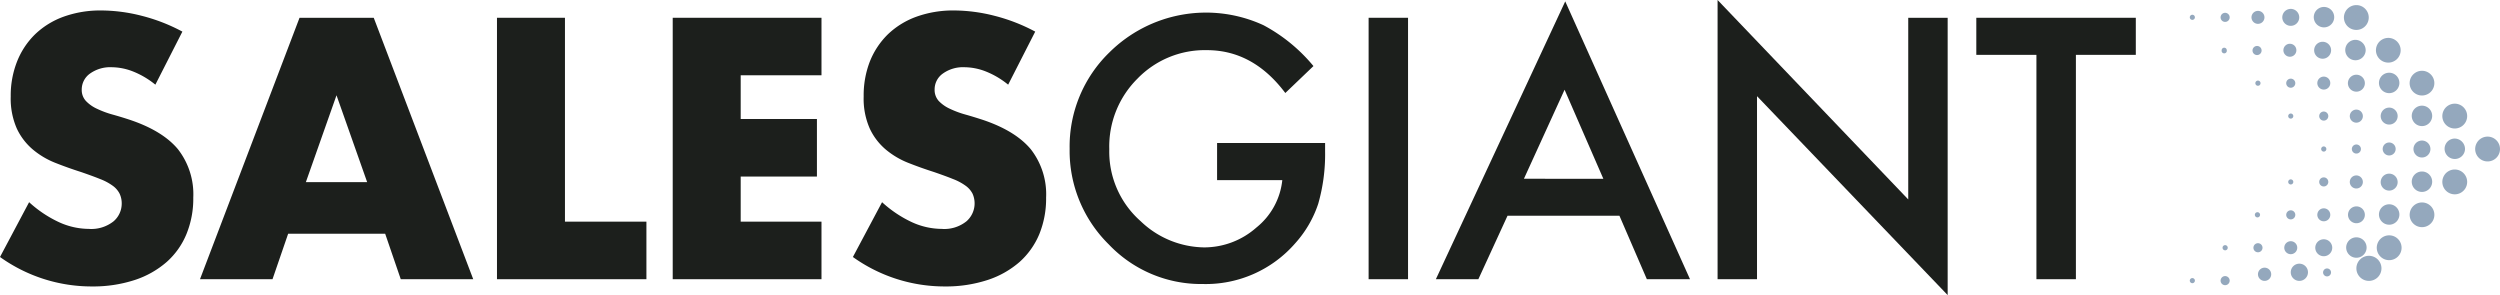 <svg id="main-logo" xmlns="http://www.w3.org/2000/svg" xmlns:xlink="http://www.w3.org/1999/xlink" width="570" height="67.281" viewBox="0 0 570 67.281">
  <defs>
    <clipPath id="clip-path">
      <rect id="Rectangle_866" data-name="Rectangle 866" width="570" height="67.281" fill="none"/>
    </clipPath>
  </defs>
  <g id="Group_576" data-name="Group 576" clip-path="url(#clip-path)">
    <path id="Path_272" data-name="Path 272" d="M461.791,1a2.83,2.83,0,1,0,2.818,2.83A2.83,2.83,0,0,0,461.791,1" transform="translate(75.465 0.164)" fill="#94a8bd"/>
    <path id="Path_273" data-name="Path 273" d="M455.321,1.36A2.329,2.329,0,1,0,457,2.021a2.329,2.329,0,0,0-1.684-.661" transform="translate(74.495 0.224)" fill="#94a8bd"/>
    <path id="Path_274" data-name="Path 274" d="M448.813,1.74a1.933,1.933,0,1,0,1.933,1.933,1.933,1.933,0,0,0-1.933-1.933" transform="translate(73.48 0.286)" fill="#94a8bd"/>
    <path id="Path_275" data-name="Path 275" d="M442.329,2.13a1.479,1.479,0,1,0,1.479,1.479,1.479,1.479,0,0,0-1.479-1.479" transform="translate(72.489 0.35)" fill="#94a8bd"/>
    <path id="Path_276" data-name="Path 276" d="M435.836,2.51a1.036,1.036,0,1,0,1.036,1.036,1.036,1.036,0,0,0-1.036-1.036" transform="translate(71.494 0.413)" fill="#94a8bd"/>
    <path id="Path_277" data-name="Path 277" d="M429.352,2.89a.582.582,0,1,0,.416.175.583.583,0,0,0-.416-.175" transform="translate(70.503 0.475)" fill="#94a8bd"/>
    <path id="Path_278" data-name="Path 278" d="M468.029,7.42a2.818,2.818,0,1,0,2,.821,2.83,2.83,0,0,0-2-.821" transform="translate(76.493 1.22)" fill="#94a8bd"/>
    <path id="Path_279" data-name="Path 279" d="M461.539,7.8a2.329,2.329,0,1,0,2.329,2.329A2.387,2.387,0,0,0,461.539,7.8" transform="translate(75.508 1.283)" fill="#94a8bd"/>
    <path id="Path_280" data-name="Path 280" d="M455.053,8.18a1.933,1.933,0,1,0,1.933,1.933,1.933,1.933,0,0,0-1.933-1.933" transform="translate(74.506 1.345)" fill="#94a8bd"/>
    <path id="Path_281" data-name="Path 281" d="M448.57,8.57A1.479,1.479,0,1,0,449.624,9a1.491,1.491,0,0,0-1.053-.429" transform="translate(73.513 1.409)" fill="#94a8bd"/>
    <path id="Path_282" data-name="Path 282" d="M442.086,9a1.036,1.036,0,1,0,1.036,1.036A1.036,1.036,0,0,0,442.086,9" transform="translate(72.522 1.48)" fill="#94a8bd"/>
    <path id="Path_283" data-name="Path 283" d="M435.594,9.34a.582.582,0,0,0-.582.582.594.594,0,1,0,1.165,0,.582.582,0,0,0-.594-.582" transform="translate(71.527 1.536)" fill="#94a8bd"/>
    <path id="Path_284" data-name="Path 284" d="M474.629,13.86a2.818,2.818,0,1,0,2,.825,2.83,2.83,0,0,0-2-.825" transform="translate(77.578 2.279)" fill="#94a8bd"/>
    <path id="Path_285" data-name="Path 285" d="M468.139,14.24a2.329,2.329,0,1,0,2.329,2.329,2.329,2.329,0,0,0-2.329-2.329" transform="translate(76.593 2.341)" fill="#94a8bd"/>
    <path id="Path_286" data-name="Path 286" d="M461.663,14.63a1.933,1.933,0,1,0,1.933,1.933,1.933,1.933,0,0,0-1.933-1.933" transform="translate(75.593 2.406)" fill="#94a8bd"/>
    <path id="Path_287" data-name="Path 287" d="M455.21,15a1.479,1.479,0,1,0,1.057.433A1.49,1.49,0,0,0,455.21,15" transform="translate(74.605 2.466)" fill="#94a8bd"/>
    <path id="Path_288" data-name="Path 288" d="M448.686,15.4a1.036,1.036,0,1,0,1.036,1.036,1.036,1.036,0,0,0-1.036-1.036" transform="translate(73.607 2.532)" fill="#94a8bd"/>
    <path id="Path_289" data-name="Path 289" d="M442.2,15.78a.594.594,0,0,0-.594.594.591.591,0,1,0,.594-.594" transform="translate(72.614 2.595)" fill="#94a8bd"/>
    <path id="Path_290" data-name="Path 290" d="M481.061,20.3a2.83,2.83,0,1,0,2.818,2.83,2.83,2.83,0,0,0-2.818-2.83" transform="translate(78.634 3.338)" fill="#94a8bd"/>
    <path id="Path_291" data-name="Path 291" d="M474.559,20.69a2.329,2.329,0,1,0,2.329,2.329,2.329,2.329,0,0,0-2.329-2.329" transform="translate(77.649 3.402)" fill="#94a8bd"/>
    <path id="Path_292" data-name="Path 292" d="M468.083,21.07A1.933,1.933,0,1,0,470.016,23a1.933,1.933,0,0,0-1.933-1.933" transform="translate(76.649 3.465)" fill="#94a8bd"/>
    <path id="Path_293" data-name="Path 293" d="M461.6,21.46a1.49,1.49,0,1,0,1.479,1.479A1.49,1.49,0,0,0,461.6,21.46" transform="translate(75.654 3.529)" fill="#94a8bd"/>
    <path id="Path_294" data-name="Path 294" d="M455.146,21.84a1.036,1.036,0,1,0,1.037,1.036,1.036,1.036,0,0,0-1.037-1.036" transform="translate(74.669 3.591)" fill="#94a8bd"/>
    <path id="Path_295" data-name="Path 295" d="M448.622,22.23a.582.582,0,1,0,.582.582.582.582,0,0,0-.582-.582" transform="translate(73.671 3.655)" fill="#94a8bd"/>
    <path id="Path_296" data-name="Path 296" d="M487.479,26.75a2.83,2.83,0,1,0,2.83,2.83,2.83,2.83,0,0,0-2.83-2.83" transform="translate(79.691 4.398)" fill="#94a8bd"/>
    <path id="Path_297" data-name="Path 297" d="M480.989,27.13a2.329,2.329,0,1,0,2.329,2.387,2.387,2.387,0,0,0-2.329-2.387" transform="translate(78.706 4.461)" fill="#94a8bd"/>
    <path id="Path_298" data-name="Path 298" d="M474.5,27.52a1.933,1.933,0,1,0,1.933,1.933A1.933,1.933,0,0,0,474.5,27.52" transform="translate(77.705 4.525)" fill="#94a8bd"/>
    <path id="Path_299" data-name="Path 299" d="M468.022,27.9a1.479,1.479,0,1,0,1.05.437,1.491,1.491,0,0,0-1.05-.437" transform="translate(76.71 4.588)" fill="#94a8bd"/>
    <path id="Path_300" data-name="Path 300" d="M461.536,28.29a1.036,1.036,0,1,0,1.036,1.036,1.036,1.036,0,0,0-1.036-1.036" transform="translate(75.72 4.652)" fill="#94a8bd"/>
    <path id="Path_301" data-name="Path 301" d="M455.082,28.67a.591.591,0,1,0,.594.594.594.594,0,0,0-.594-.594" transform="translate(74.733 4.714)" fill="#94a8bd"/>
    <path id="Path_302" data-name="Path 302" d="M481.061,33.19a2.83,2.83,0,1,0,2.818,2.83,2.83,2.83,0,0,0-2.818-2.83" transform="translate(78.634 5.457)" fill="#94a8bd"/>
    <path id="Path_303" data-name="Path 303" d="M474.559,33.58a2.329,2.329,0,1,0,2.329,2.329,2.329,2.329,0,0,0-2.329-2.329" transform="translate(77.649 5.522)" fill="#94a8bd"/>
    <path id="Path_304" data-name="Path 304" d="M468.083,34a1.933,1.933,0,1,0,1.933,1.933A1.933,1.933,0,0,0,468.083,34" transform="translate(76.649 5.591)" fill="#94a8bd"/>
    <path id="Path_305" data-name="Path 305" d="M461.6,34.35a1.49,1.49,0,1,0,1.479,1.479A1.49,1.49,0,0,0,461.6,34.35" transform="translate(75.654 5.648)" fill="#94a8bd"/>
    <path id="Path_306" data-name="Path 306" d="M455.146,34.73a1.036,1.036,0,1,0,1.036,1.036,1.036,1.036,0,0,0-1.036-1.036" transform="translate(74.669 5.711)" fill="#94a8bd"/>
    <path id="Path_307" data-name="Path 307" d="M448.622,35.12a.582.582,0,1,0,.582.582.582.582,0,0,0-.582-.582" transform="translate(73.671 5.775)" fill="#94a8bd"/>
    <path id="Path_308" data-name="Path 308" d="M474.63,39.64a2.818,2.818,0,1,0,2,.821,2.83,2.83,0,0,0-2-.821" transform="translate(77.578 6.518)" fill="#94a8bd"/>
    <path id="Path_309" data-name="Path 309" d="M468.139,40a2.329,2.329,0,1,0,2.329,2.329A2.329,2.329,0,0,0,468.139,40" transform="translate(76.593 6.577)" fill="#94a8bd"/>
    <path id="Path_310" data-name="Path 310" d="M461.663,40.41a1.921,1.921,0,1,0,1.366.559,1.933,1.933,0,0,0-1.366-.559" transform="translate(75.593 6.645)" fill="#94a8bd"/>
    <path id="Path_311" data-name="Path 311" d="M455.21,40.79a1.479,1.479,0,1,0,1.053.429,1.49,1.49,0,0,0-1.053-.429" transform="translate(74.605 6.707)" fill="#94a8bd"/>
    <path id="Path_312" data-name="Path 312" d="M448.686,41.18a1.036,1.036,0,1,0,1.036,1.036,1.036,1.036,0,0,0-1.036-1.036" transform="translate(73.607 6.771)" fill="#94a8bd"/>
    <path id="Path_313" data-name="Path 313" d="M442.22,41.562a.594.594,0,1,0,.477.582.594.594,0,0,0-.477-.582" transform="translate(72.597 6.832)" fill="#94a8bd"/>
    <path id="Path_314" data-name="Path 314" d="M468.21,46.08a2.83,2.83,0,1,0,2.83,2.83,2.83,2.83,0,0,0-2.83-2.83" transform="translate(76.522 7.577)" fill="#94a8bd"/>
    <path id="Path_315" data-name="Path 315" d="M461.719,46.47a2.329,2.329,0,1,0,2.329,2.329,2.329,2.329,0,0,0-2.329-2.329" transform="translate(75.537 7.641)" fill="#94a8bd"/>
    <path id="Path_316" data-name="Path 316" d="M455.273,46.85a1.933,1.933,0,1,0,1.933,1.933,1.933,1.933,0,0,0-1.933-1.933" transform="translate(74.543 7.704)" fill="#94a8bd"/>
    <path id="Path_317" data-name="Path 317" d="M448.752,47.23a1.479,1.479,0,1,0,1.05.437,1.49,1.49,0,0,0-1.05-.437" transform="translate(73.541 7.766)" fill="#94a8bd"/>
    <path id="Path_318" data-name="Path 318" d="M442.266,47.62a1.036,1.036,0,1,0,1.036,1.036,1.036,1.036,0,0,0-1.036-1.036" transform="translate(72.551 7.83)" fill="#94a8bd"/>
    <path id="Path_319" data-name="Path 319" d="M435.772,48a.591.591,0,1,0,.594.594.594.594,0,0,0-.594-.594" transform="translate(71.558 7.893)" fill="#94a8bd"/>
    <path id="Path_320" data-name="Path 320" d="M461.791,52.52a2.859,2.859,0,1,1,0,.058" transform="translate(75.465 8.636)" fill="#94a8bd"/>
    <path id="Path_321" data-name="Path 321" d="M455.328,52.91a.907.907,0,1,1-.058.1" transform="translate(74.487 8.7)" fill="#94a8bd"/>
    <path id="Path_322" data-name="Path 322" d="M448.813,53.29a1.962,1.962,0,1,1,0,.058" transform="translate(73.481 8.762)" fill="#94a8bd"/>
    <path id="Path_323" data-name="Path 323" d="M442.332,53.68a1.508,1.508,0,1,1,0,.058" transform="translate(72.486 8.827)" fill="#94a8bd"/>
    <path id="Path_324" data-name="Path 324" d="M435.836,54.06a1.036,1.036,0,1,0,1.036,1.036,1.036,1.036,0,0,0-1.036-1.036" transform="translate(71.494 8.889)" fill="#94a8bd"/>
    <path id="Path_325" data-name="Path 325" d="M429.352,54.45a.582.582,0,1,0,.582.582.582.582,0,0,0-.582-.582" transform="translate(70.503 8.953)" fill="#94a8bd"/>
    <path id="Path_326" data-name="Path 326" d="M35.422,18.969a19.225,19.225,0,0,0-5.065-3,13.554,13.554,0,0,0-4.9-.978,7.918,7.918,0,0,0-4.9,1.421,4.448,4.448,0,0,0-1.921,3.668,3.68,3.68,0,0,0,.955,2.608,8.151,8.151,0,0,0,2.538,1.782,21.391,21.391,0,0,0,3.493,1.3q1.933.536,3.843,1.164,7.58,2.515,11.109,6.754a16.7,16.7,0,0,1,3.493,11.027,21.309,21.309,0,0,1-1.549,8.3,17.28,17.28,0,0,1-4.506,6.369,20.96,20.96,0,0,1-7.266,4.11,30.555,30.555,0,0,1-9.781,1.479A35.876,35.876,0,0,1,0,58.257L6.637,45.763a26.782,26.782,0,0,0,6.882,4.588,16.547,16.547,0,0,0,6.719,1.5A8.151,8.151,0,0,0,25.9,50.118a5.31,5.31,0,0,0,1.851-3.959,5.205,5.205,0,0,0-.477-2.329A5.042,5.042,0,0,0,25.7,42.014a12.273,12.273,0,0,0-2.888-1.537c-1.164-.477-2.62-1-4.308-1.584q-3-.955-5.892-2.1a18.631,18.631,0,0,1-5.135-3.051,14.055,14.055,0,0,1-3.645-4.774,16.954,16.954,0,0,1-1.386-7.313,21.041,21.041,0,0,1,1.467-8.023,17.816,17.816,0,0,1,4.11-6.171,18.433,18.433,0,0,1,6.486-3.994A24.616,24.616,0,0,1,23.091,2.05a37.623,37.623,0,0,1,9.246,1.223,40.487,40.487,0,0,1,9.246,3.6Z" transform="translate(0 0.337)" fill="#1c1f1c"/>
  </g>
  <path id="Path_327" data-name="Path 327" d="M77.272,40.951l-6.987-19.8L63.3,40.951Zm4.11,11.772H59.258L55.695,63.087H39.16L61.855,3.48H78.774l22.683,59.607H84.934Z" transform="translate(6.439 0.572)" fill="#1c1f1c"/>
  <path id="Path_328" data-name="Path 328" d="M112.809,3.48V49.964h18.573V63.087H97.31V3.48Z" transform="translate(16.001 0.572)" fill="#1c1f1c"/>
  <path id="Path_329" data-name="Path 329" d="M165.64,16.591H147.219v9.968H164.6V39.682H147.219V49.964H165.64V63.087H131.72V3.48h33.92Z" transform="translate(21.659 0.572)" fill="#1c1f1c"/>
  <g id="Group_577" data-name="Group 577" clip-path="url(#clip-path)">
    <path id="Path_330" data-name="Path 330" d="M202.4,18.969a19.225,19.225,0,0,0-5.065-3,13.507,13.507,0,0,0-4.9-.978,7.86,7.86,0,0,0-4.891,1.421,4.413,4.413,0,0,0-1.91,3.668,3.726,3.726,0,0,0,.943,2.608,8.245,8.245,0,0,0,2.55,1.782,21.541,21.541,0,0,0,3.493,1.3c1.293.361,2.562.757,3.831,1.164,5.065,1.677,8.756,3.936,11.109,6.754a16.7,16.7,0,0,1,3.493,11.027,21.531,21.531,0,0,1-1.537,8.3,17.548,17.548,0,0,1-4.506,6.369,20.959,20.959,0,0,1-7.278,4.11,30.554,30.554,0,0,1-9.77,1.479A35.876,35.876,0,0,1,167,58.257l6.649-12.494a26.875,26.875,0,0,0,6.87,4.588,16.547,16.547,0,0,0,6.719,1.5,8.07,8.07,0,0,0,5.659-1.735,5.426,5.426,0,0,0,1.386-6.288,5.088,5.088,0,0,0-1.584-1.817,12.273,12.273,0,0,0-2.888-1.537c-1.164-.477-2.62-1-4.308-1.584q-3-.955-5.892-2.1a18.631,18.631,0,0,1-5.135-3.051,13.973,13.973,0,0,1-3.633-4.774,16.792,16.792,0,0,1-1.386-7.313,21.264,21.264,0,0,1,1.432-8.023A17.979,17.979,0,0,1,175,7.465a18.537,18.537,0,0,1,6.486-3.994,24.662,24.662,0,0,1,8.582-1.421,37.623,37.623,0,0,1,9.246,1.223,40.753,40.753,0,0,1,9.257,3.6Z" transform="translate(27.46 0.337)" fill="#1c1f1c"/>
    <path id="Path_331" data-name="Path 331" d="M243.058,32.2h24.628v1.98a40.9,40.9,0,0,1-1.572,11.889,25.359,25.359,0,0,1-5.217,8.966,27.026,27.026,0,0,1-21.111,9.315,29.018,29.018,0,0,1-21.426-9.036,29.915,29.915,0,0,1-8.92-21.775,29.891,29.891,0,0,1,9.071-22,31.282,31.282,0,0,1,35.131-6.195,37.856,37.856,0,0,1,11.388,9.315L258.615,20.8q-7.336-9.77-17.874-9.77a21.367,21.367,0,0,0-15.86,6.521,21.786,21.786,0,0,0-6.4,16.057,21.111,21.111,0,0,0,7.138,16.407A21.285,21.285,0,0,0,240.088,56a17.967,17.967,0,0,0,11.924-4.518,15.976,15.976,0,0,0,5.915-10.818h-14.87Z" transform="translate(34.437 0.405)" fill="#1c1f1c"/>
  </g>
  <rect id="Rectangle_868" data-name="Rectangle 868" width="8.989" height="59.607" transform="translate(312.044 4.052)" fill="#1c1f1c"/>
  <path id="Path_332" data-name="Path 332" d="M310.494,20.415l8.838,20.3H301.225Zm-29.344,43.2h9.688l6.649-14.474H323l6.253,14.474h9.839L310.645.27Z" transform="translate(46.229 0.044)" fill="#1c1f1c"/>
  <path id="Path_333" data-name="Path 333" d="M336.31,0V63.659H345.3V21.926l43.468,45.355V4.052h-8.989V45.471Z" transform="translate(55.299)" fill="#1c1f1c"/>
  <path id="Path_334" data-name="Path 334" d="M409.676,11.934V63.087h-9V11.934H386.97V3.48h36.365v8.454Z" transform="translate(63.629 0.572)" fill="#1c1f1c"/>
</svg>
